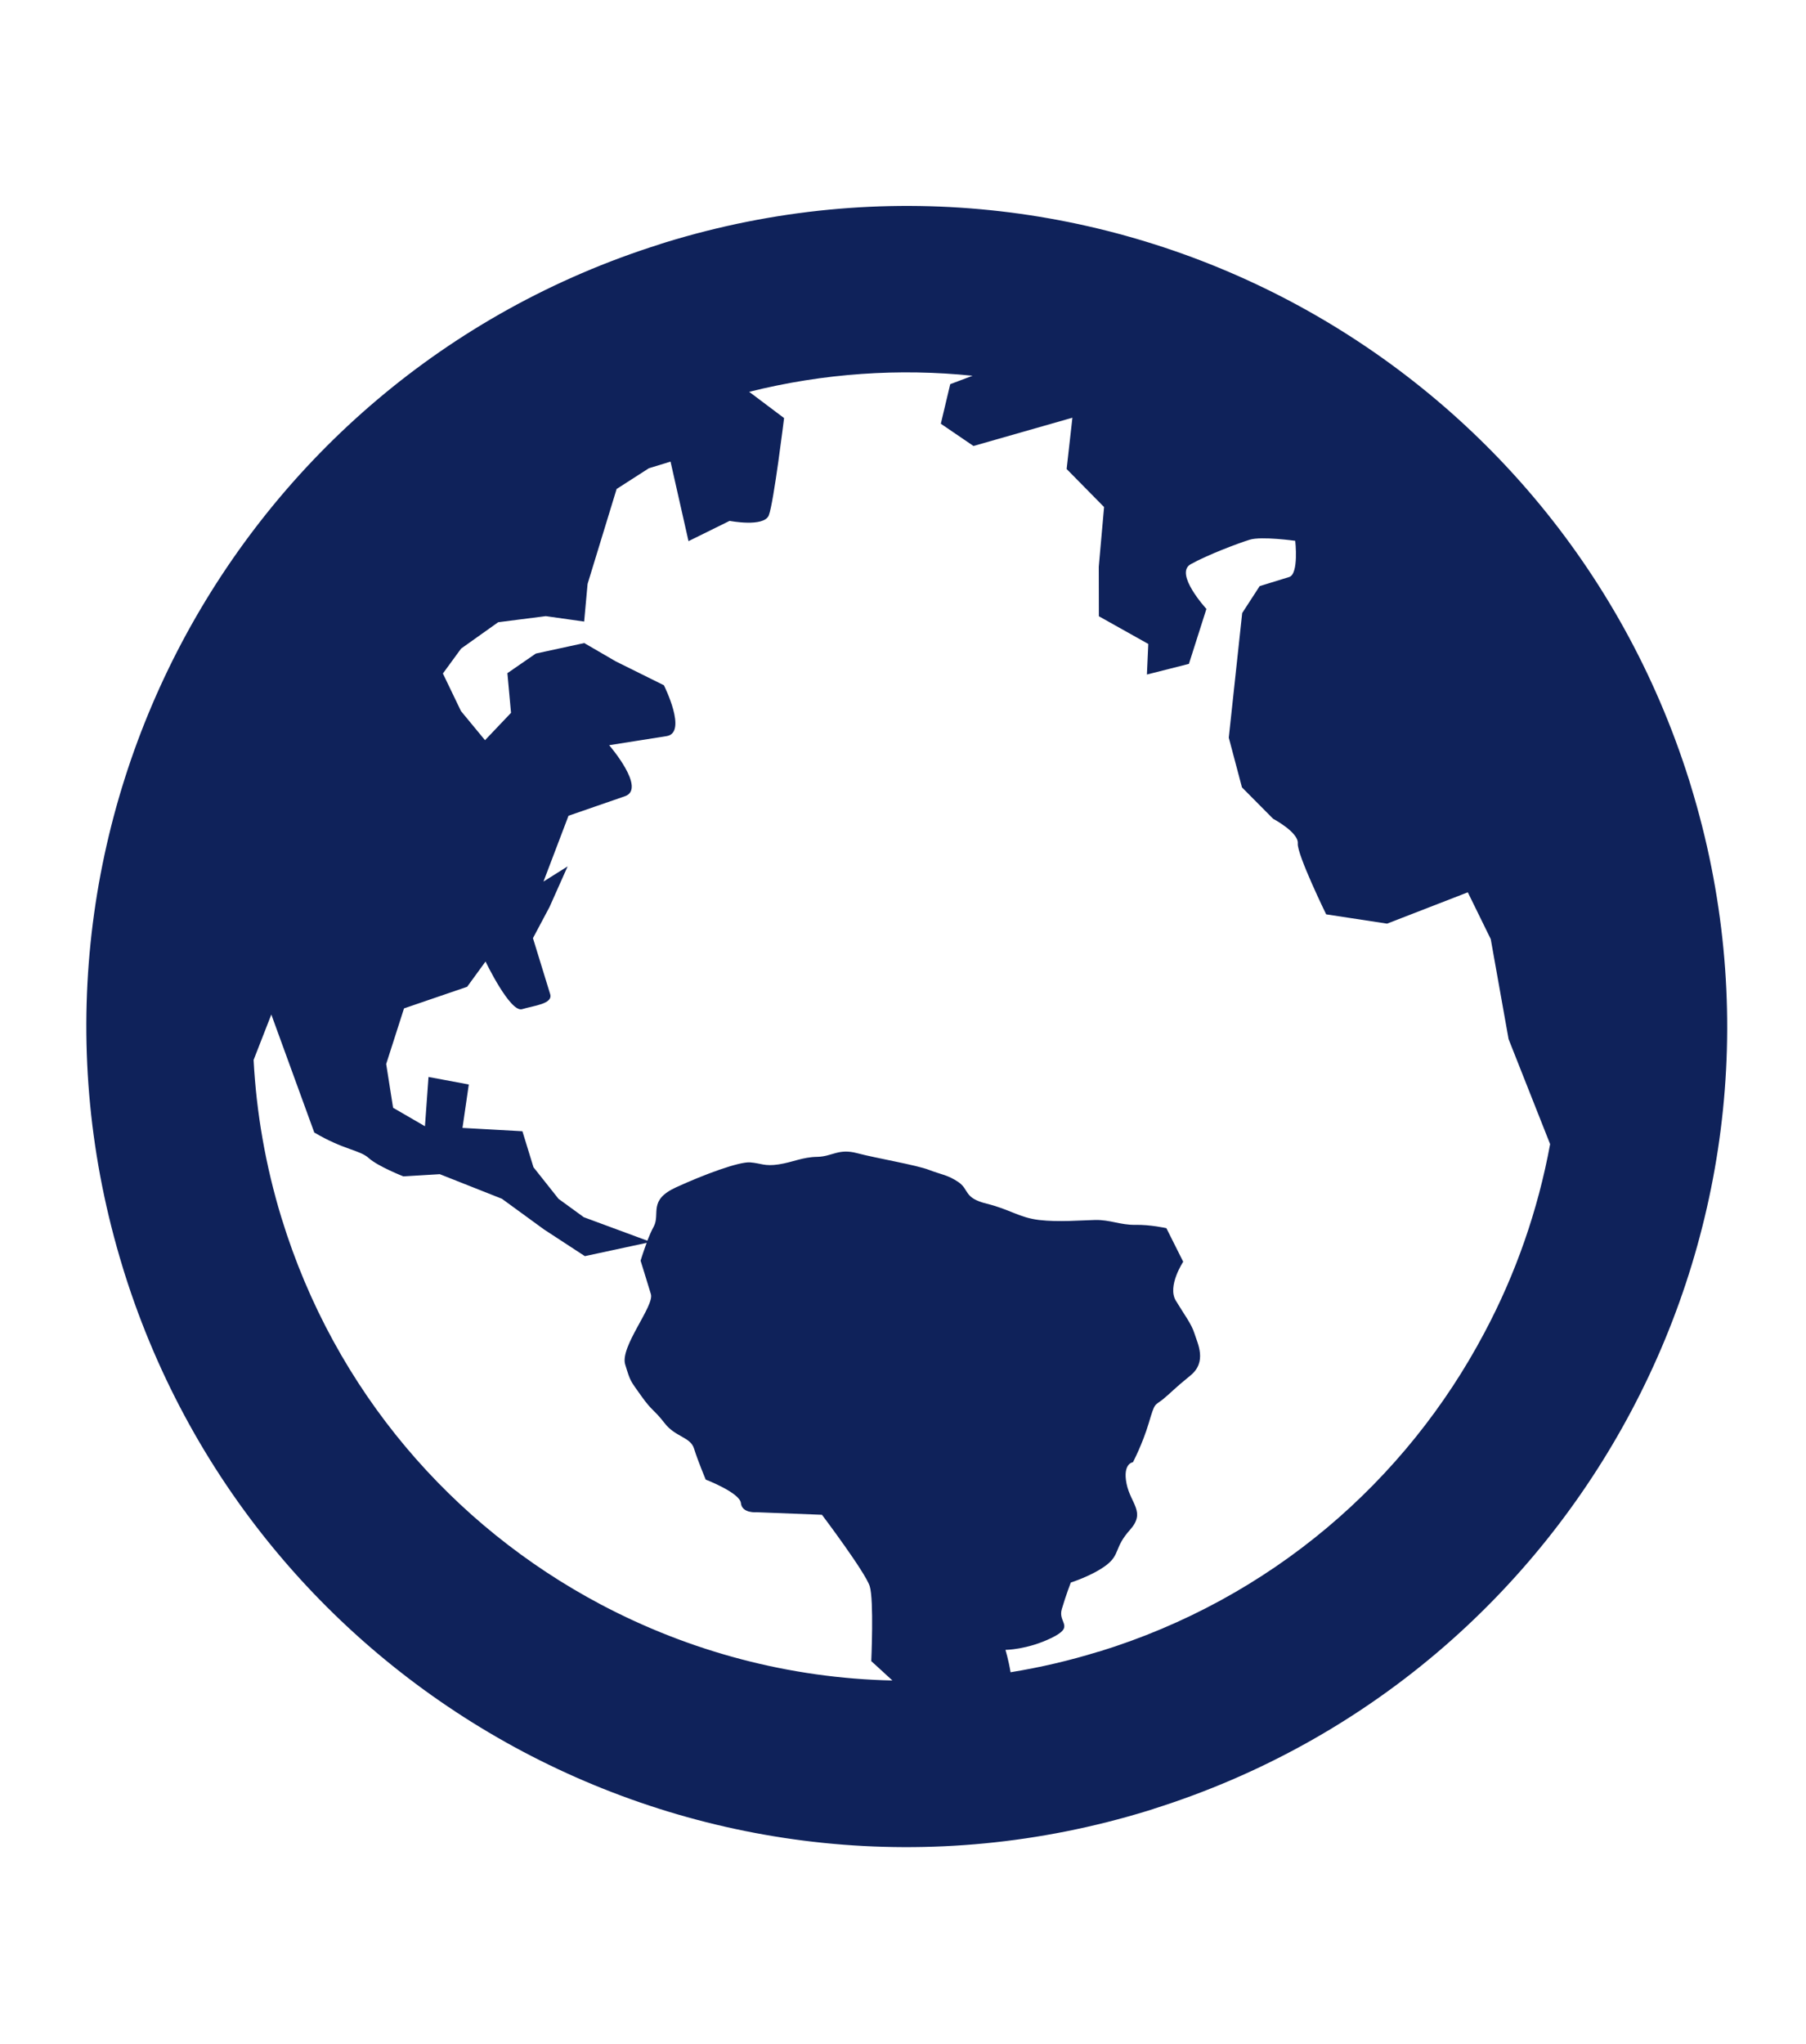 <?xml version="1.0" encoding="utf-8"?>
<!-- Generator: Adobe Illustrator 24.0.1, SVG Export Plug-In . SVG Version: 6.00 Build 0)  -->
<!DOCTYPE svg PUBLIC "-//W3C//DTD SVG 1.1//EN" "http://www.w3.org/Graphics/SVG/1.1/DTD/svg11.dtd">
<svg version="1.1" id="Ebene_1" xmlns:x="http://ns.adobe.com/Extensibility/1.0/" xmlns:i="http://ns.adobe.com/AdobeIllustrator/10.0/" xmlns:graph="http://ns.adobe.com/Graphs/1.0/"
	 xmlns="http://www.w3.org/2000/svg" xmlns:xlink="http://www.w3.org/1999/xlink" x="0px" y="0px" viewBox="0 0 95.6 108.2"
	 style="enable-background:new 0 0 95.6 108.2;" xml:space="preserve">
<style type="text/css">
	.st0{fill:#0F225A;}
</style>
<g>
	<path class="st0" d="M47.24,88.942c-0.551-0.51-1.12-1.025-1.12-1.025s0.146-3.237-0.081-3.964
		c-0.224-0.727-2.528-3.781-2.528-3.781l-3.459-0.135c0,0-0.773,0.071-0.832-0.481
		c-0.052-0.551-1.865-1.248-1.865-1.248s-0.421-1.01-0.615-1.636c-0.188-0.621-0.985-0.61-1.554-1.343
		c-0.569-0.738-0.64-0.604-1.237-1.441c-0.598-0.845-0.569-0.739-0.855-1.671
		c-0.288-0.938,1.552-3.096,1.36-3.724c-0.188-0.626-0.545-1.77-0.545-1.77s0.135-0.446,0.322-0.944
		l-3.271,0.704l-2.163-1.413l-2.229-1.624l-3.288-1.301l-1.929,0.116c0,0-1.343-0.527-1.83-0.967
		s-1.308-0.422-2.885-1.355l-2.274-6.244l-0.938,2.404c0.146,2.779,0.628,5.587,1.478,8.367l0.012,0.035
		c2.808,9.134,9.052,16.264,16.873,20.409C36.5,87.406,41.789,88.825,47.24,88.942 M82.055,60.554l-2.199-5.559
		l-0.944-5.293l-1.214-2.475l-4.274,1.658l-3.224-0.492c0,0-1.549-3.172-1.502-3.752
		c0.052-0.587-1.308-1.308-1.308-1.308l-1.647-1.66l-0.698-2.631l0.71-6.596l0.926-1.426
		c0,0,1.044-0.322,1.559-0.48c0.523-0.158,0.323-1.917,0.323-1.917s-1.788-0.252-2.409-0.059
		c-0.628,0.194-2.257,0.81-3.131,1.301c-0.874,0.498,0.838,2.363,0.838,2.363l-0.926,2.908l-2.223,0.564
		l0.072-1.619l-2.616-1.466l-0.005-2.62l0.281-3.16l-1.982-2.012l0.305-2.715l-5.236,1.496l-1.729-1.178
		l0.498-2.094l1.184-0.445c-3.87-0.399-7.862-0.141-11.826,0.85l1.847,1.389c0,0-0.551,4.497-0.808,5.148
		c-0.258,0.645-2.076,0.293-2.076,0.293l-2.175,1.073l-0.951-4.209l-1.148,0.352l-1.706,1.096l-1.537,5.025
		l-0.182,1.993l-2.029-0.288l-2.522,0.323l-1.963,1.395l-0.963,1.318l0.956,1.988l1.273,1.542l1.377-1.448
		l-0.192-2.099l1.505-1.038l2.563-0.556l1.664,0.967l2.552,1.266c0,0,1.266,2.516,0.146,2.692l-3.043,0.481
		c0,0,1.993,2.303,0.833,2.702l-2.985,1.032l-1.325,3.483l1.278-0.803l-0.956,2.145l-0.879,1.653
		c0,0,0.744,2.428,0.909,2.956c0.165,0.527-0.85,0.61-1.483,0.803c-0.633,0.194-1.936-2.522-1.936-2.522
		l-0.973,1.337l-3.342,1.144l-0.944,2.943l0.365,2.316l1.687,0.978l0.188-2.608l2.133,0.398l-0.334,2.298
		l3.172,0.177l0.586,1.906l1.325,1.67l1.338,0.973l3.364,1.244c0.106-0.264,0.218-0.534,0.341-0.751
		c0.357-0.685-0.317-1.389,1.184-2.076c1.495-0.685,3.337-1.365,3.922-1.318c0.581,0.046,0.751,0.222,1.513,0.105
		c0.761-0.118,1.248-0.387,2.04-0.398c0.791-0.018,1.113-0.458,2.104-0.195c0.991,0.264,3.153,0.628,3.805,0.885
		c0.651,0.252,0.991,0.259,1.566,0.651c0.574,0.399,0.259,0.833,1.49,1.138c1.237,0.305,1.706,0.732,2.768,0.862
		c1.066,0.123,2.168,0.017,2.966,0c0.791-0.018,1.337,0.269,2.128,0.258c0.791-0.017,1.648,0.175,1.648,0.175
		l0.891,1.777c0,0-0.855,1.29-0.392,2.057c0.463,0.768,0.827,1.226,0.99,1.747
		c0.158,0.515,0.687,1.495-0.228,2.227c-0.909,0.739-0.986,0.874-1.437,1.244c-0.458,0.369-0.422,0.128-0.756,1.261
		c-0.335,1.125-0.838,2.074-0.838,2.074s-0.551,0.059-0.34,1.131c0.217,1.074,1.032,1.502,0.182,2.451
		c-0.845,0.944-0.51,1.296-1.249,1.865c-0.739,0.562-1.882,0.921-1.882,0.921s-0.251,0.643-0.475,1.401
		c-0.229,0.751,0.732,0.909-0.557,1.536c-1.284,0.623-2.428,0.628-2.428,0.628s0.158,0.51,0.271,1.184
		c1.547-0.251,3.101-0.61,4.636-1.084l0.035-0.005c9.134-2.808,16.264-9.047,20.409-16.875
		C80.232,67.431,81.41,64.06,82.055,60.554 M34.922,12.929l0.012-0.006l0.311-0.099
		c11.461-3.518,23.264-2.064,33.078,3.131c9.727,5.158,17.508,13.988,21.078,25.299l0.005,0.012l0.094,0.31
		c3.523,11.463,2.069,23.265-3.131,33.073c-5.153,9.732-13.983,17.513-25.292,21.083l-0.012,0.006l-0.311,0.099
		c-11.463,3.518-23.264,2.064-33.073-3.131c-9.732-5.158-17.513-13.988-21.083-25.299l-0.005-0.012l-0.094-0.31
		c-3.523-11.463-2.07-23.265,3.125-33.08C14.783,24.279,23.613,16.493,34.922,12.929"/>
</g>
</svg>
